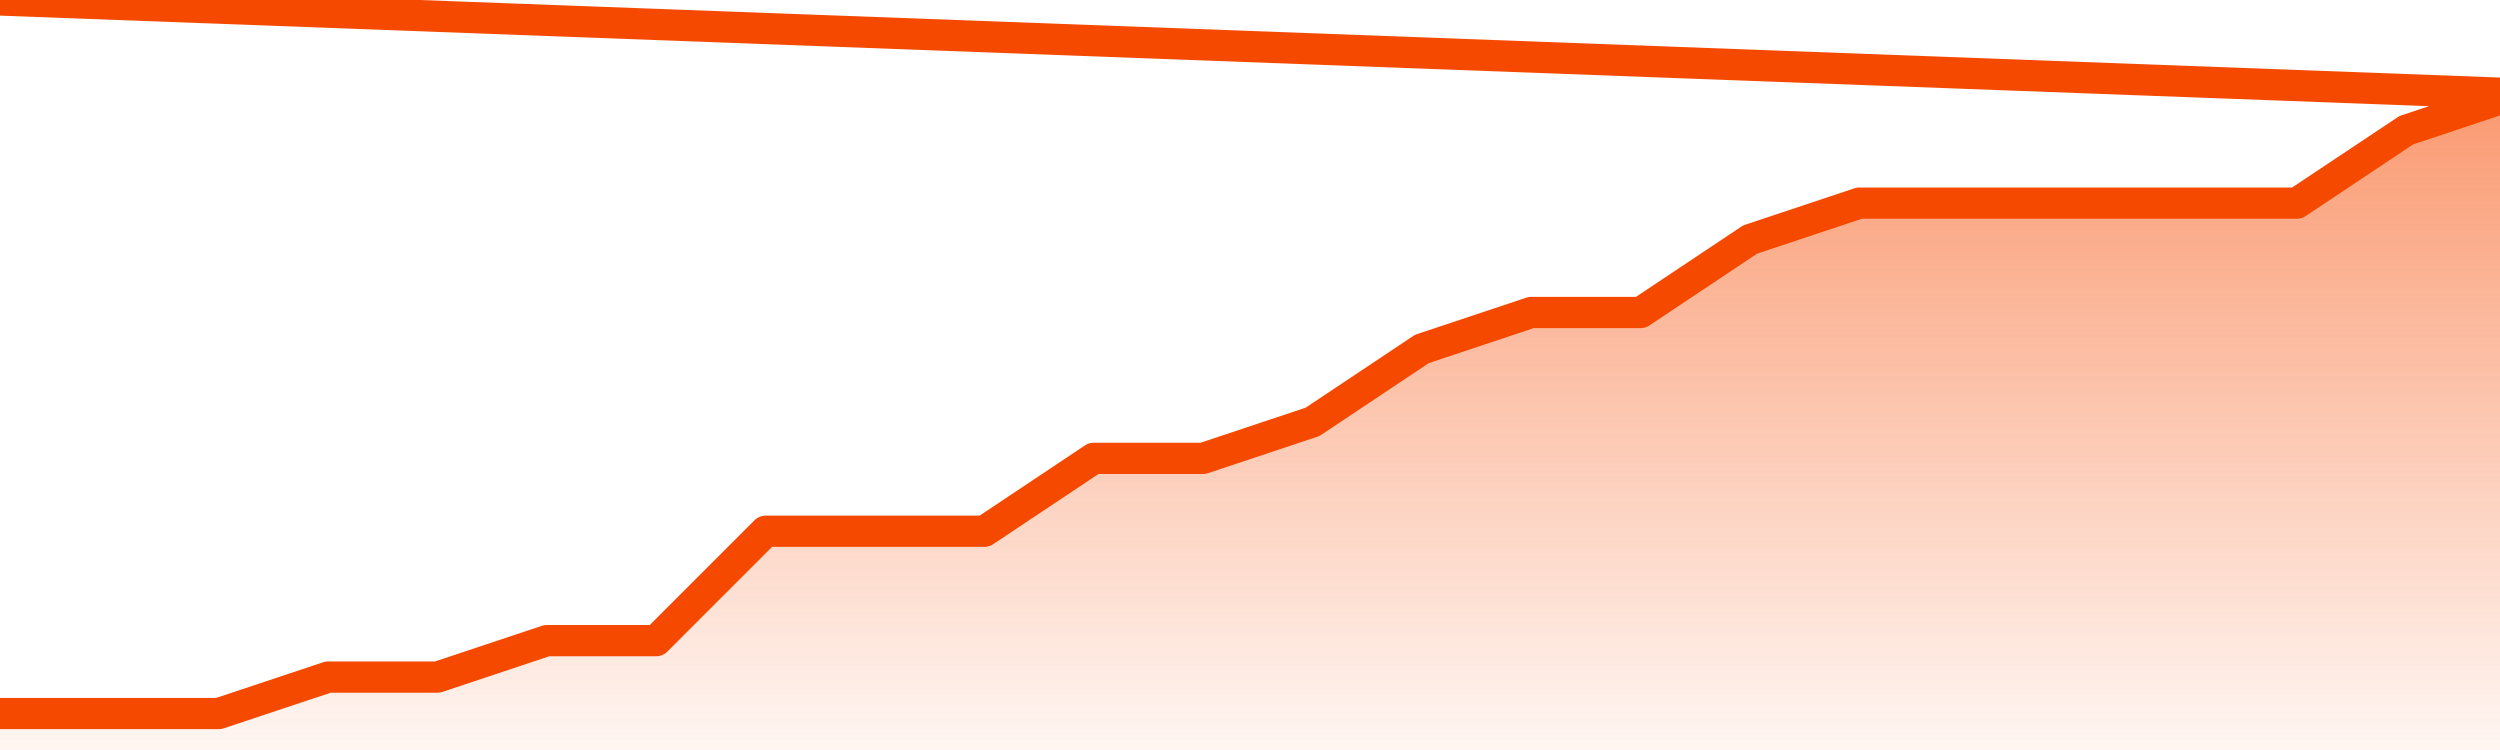       <svg
        version="1.1"
        xmlns="http://www.w3.org/2000/svg"
        width="80"
        height="24"
        viewBox="0 0 80 24">
        <defs>
          <linearGradient x1=".5" x2=".5" y2="1" id="gradient">
            <stop offset="0" stop-color="#F64900"/>
            <stop offset="1" stop-color="#f64900" stop-opacity="0"/>
          </linearGradient>
        </defs>
        <path
          fill="url(#gradient)"
          fill-opacity="0.56"
          stroke="none"
          d="M 0,26 0.0,22.833 3.5,22.833 7.0,22.833 10.5,21.667 14.0,21.667 17.5,20.5 21.0,20.5 24.5,17.0 28.0,17.0 31.5,17.0 35.0,14.667 38.5,14.667 42.0,13.5 45.5,11.167 49.0,10.0 52.5,10.0 56.0,7.667 59.5,6.5 63.0,6.5 66.5,6.5 70.0,6.5 73.5,6.5 77.0,4.167 80.5,3.0 82,26 Z"
        />
        <path
          fill="none"
          stroke="#F64900"
          stroke-width="1"
          stroke-linejoin="round"
          stroke-linecap="round"
          d="M 0.0,22.833 3.5,22.833 7.0,22.833 10.5,21.667 14.0,21.667 17.5,20.5 21.0,20.5 24.5,17.0 28.0,17.0 31.5,17.0 35.0,14.667 38.5,14.667 42.0,13.5 45.5,11.167 49.0,10.0 52.5,10.0 56.0,7.667 59.5,6.5 63.0,6.5 66.5,6.5 70.0,6.5 73.5,6.5 77.0,4.167 80.5,3.0.join(' ') }"
        />
      </svg>
